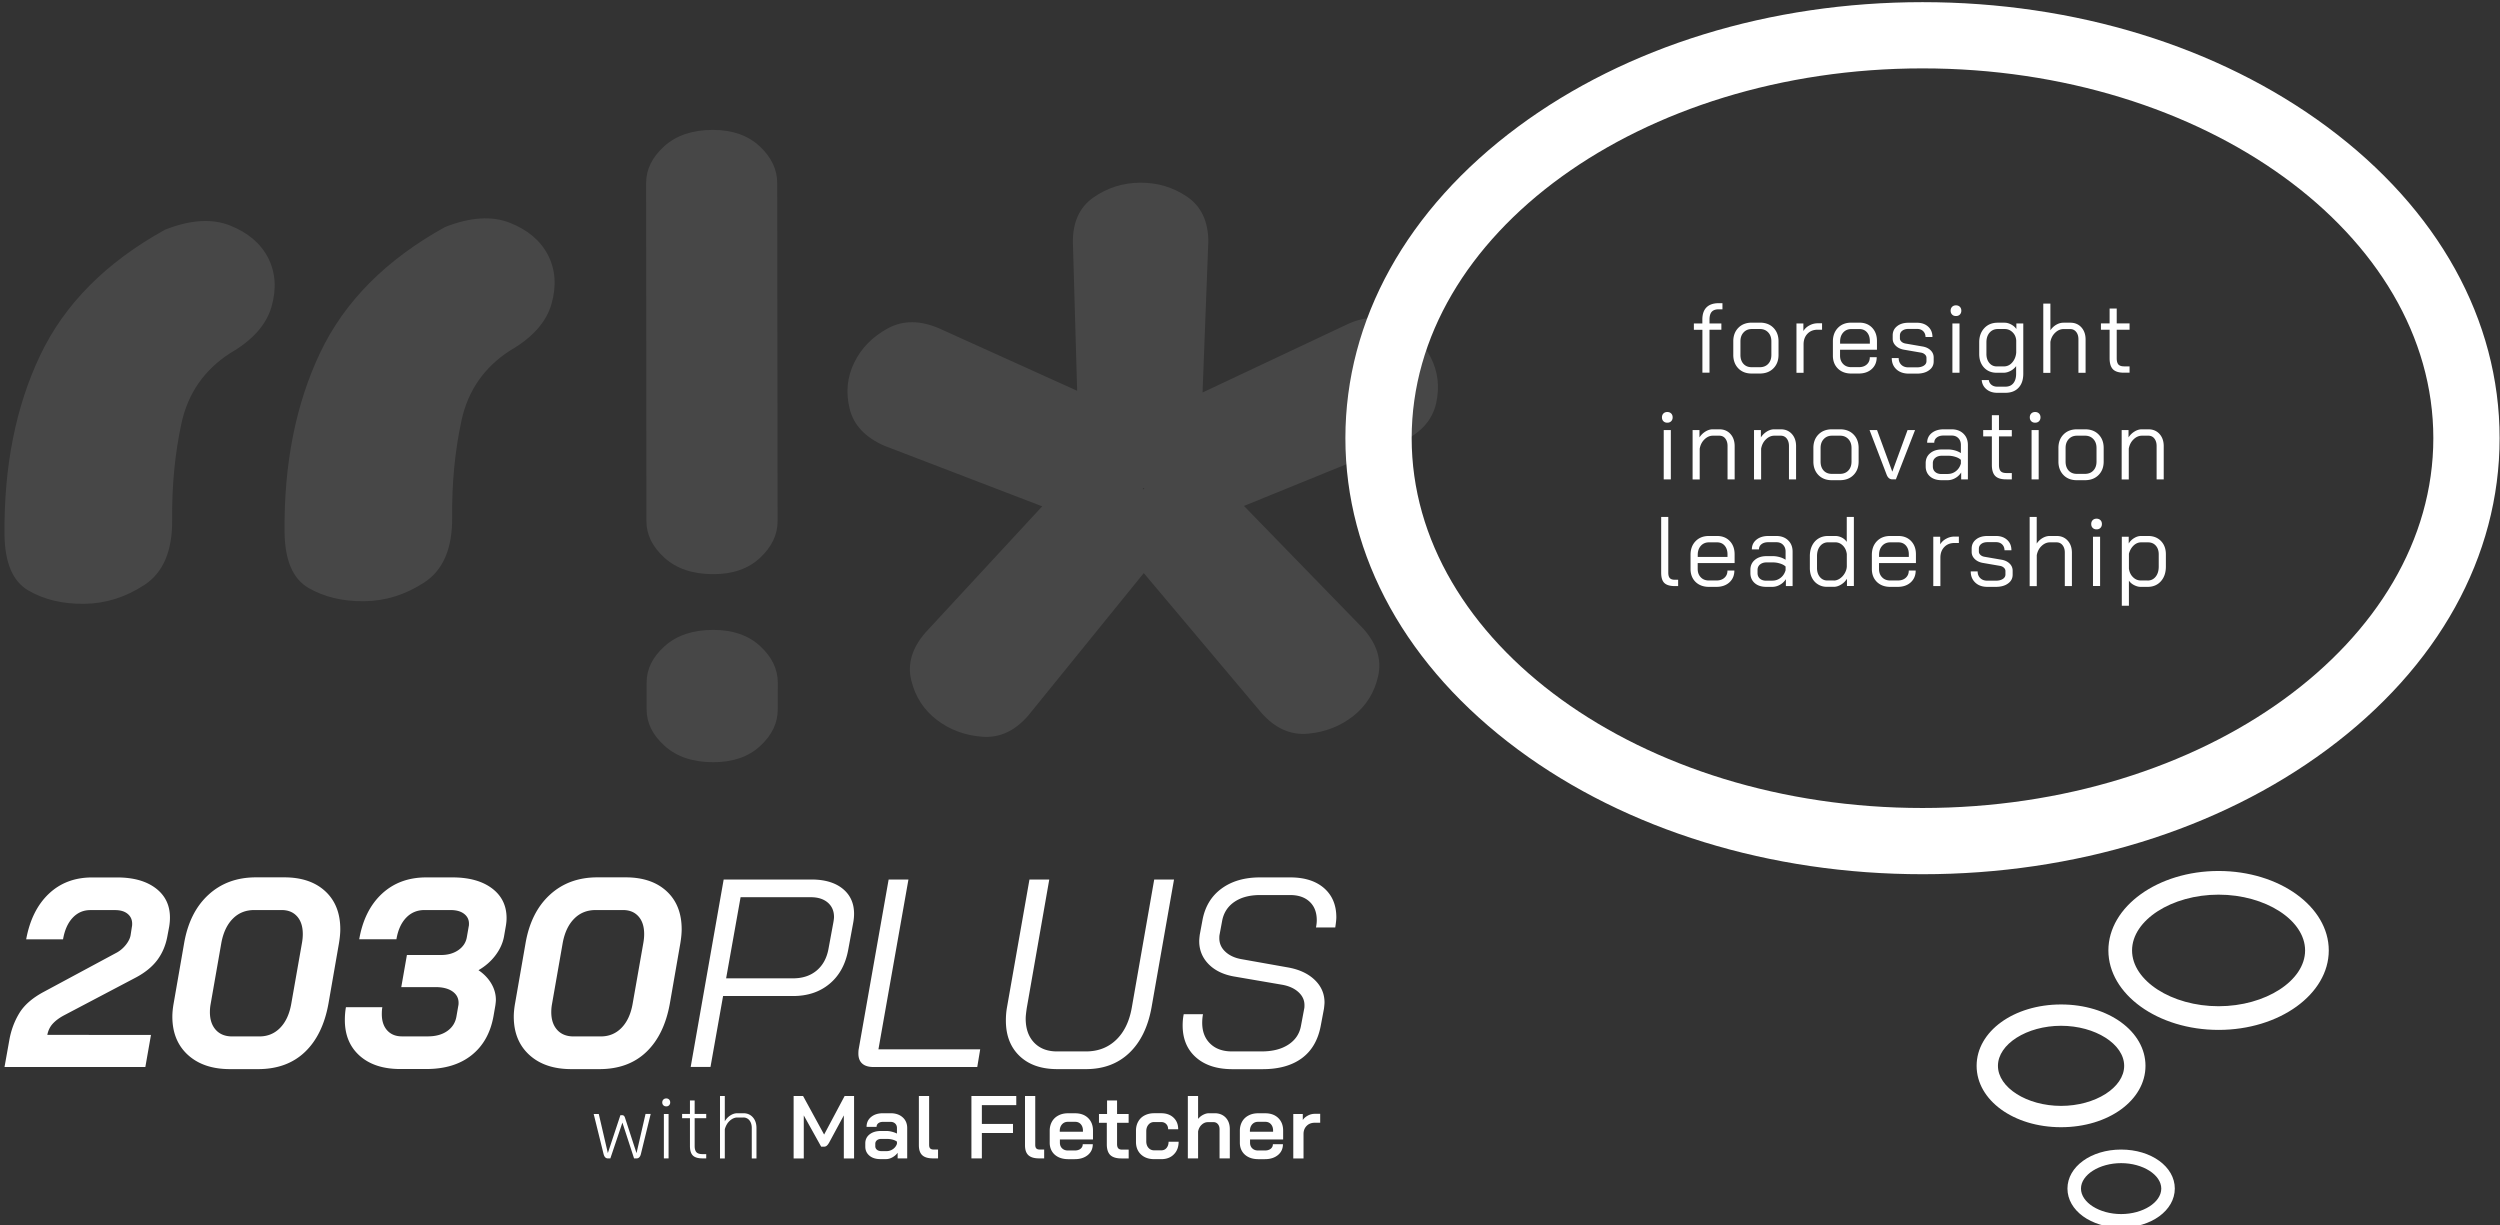 <svg xmlns="http://www.w3.org/2000/svg" xml:space="preserve" id="Layer_1" x="0" y="0" style="enable-background:new 0 0 510 250" version="1.1" viewBox="0 0 510 250"><rect x="0" y="0" width="510" height="250" fill="#333333" stroke="none"/><style>.st1,.st2{fill:#fff}.st2{opacity:.1}</style><g style="opacity:.1"><path d="M131.81 37.33c0-2.77 1.23-5.26 3.69-7.49 2.46-2.22 5.77-3.34 9.92-3.34 3.99 0 7.18 1.13 9.57 3.36 2.38 2.23 3.57 4.73 3.56 7.5l.08 68.95c0 2.77-1.2 5.27-3.58 7.49-2.39 2.23-5.58 3.34-9.58 3.33-4.16-.01-7.46-1.12-9.92-3.35s-3.69-4.73-3.68-7.5l-.06-68.95zM131.91 139.23c0-2.75 1.23-5.22 3.7-7.43 2.46-2.2 5.77-3.31 9.92-3.3 3.99 0 7.18 1.12 9.57 3.33 2.38 2.21 3.57 4.69 3.57 7.44l-.01 5.48c0 2.75-1.19 5.23-3.58 7.43-2.39 2.21-5.58 3.31-9.57 3.31-4.15 0-7.46-1.11-9.92-3.33-2.46-2.21-3.68-4.69-3.68-7.44v-5.49z" class="st1"/></g><path d="m219.74 79.72-.87-30.27c-.04-4.12 1.35-7.17 4.17-9.15 2.82-1.98 5.99-3 9.53-3.03 3.52-.03 6.73.92 9.58 2.85 2.86 1.94 4.31 4.96 4.35 9.07l-1.18 30.88 29.27-13.79c3.7-1.8 7.14-1.88 10.29-.25 3.15 1.64 5.47 3.91 6.97 6.84 1.5 2.93 1.87 6.06 1.12 9.4-.75 3.34-2.99 5.91-6.69 7.7l-32.51 13.24 24.35 25.05c2.77 3.11 3.78 6.33 3.02 9.67-.75 3.34-2.43 6.05-5.06 8.13-2.63 2.08-5.71 3.28-9.23 3.61-3.53.33-6.67-1.06-9.45-4.17l-24.07-28.59-23.55 29.04c-2.71 3.16-5.83 4.6-9.36 4.35-3.53-.26-6.63-1.4-9.3-3.44-2.66-2.03-4.4-4.71-5.21-8.04-.83-3.32.12-6.57 2.84-9.73l23.86-25.8-32.16-12.34c-3.94-1.72-6.32-4.25-7.12-7.57-.82-3.33-.51-6.46.94-9.42 1.44-2.95 3.72-5.27 6.84-6.97 3.12-1.69 6.64-1.68 10.59.05l28.04 12.68zm13.42 20.16.29-.3h-.29v.3zM35.12 106.05c.06 6.35-1.83 10.78-5.68 13.29-3.85 2.52-7.95 3.8-12.32 3.84-4.36.04-8.14-.86-11.33-2.72C2.6 118.61.98 114.8.92 109.05.79 95.17 3.21 82.99 8.17 72.54c4.96-10.47 13.45-19.03 25.5-25.68 5.13-2.03 9.54-2.32 13.23-.87 3.68 1.46 6.28 3.66 7.8 6.62 1.51 2.96 1.74 6.28.69 9.96-1.06 3.68-3.86 6.83-8.4 9.45-5.32 3.42-8.65 8.22-9.98 14.37-1.33 6.17-1.96 12.72-1.89 19.66m57.12-.53c.06 6.35-1.83 10.78-5.68 13.29-3.84 2.52-7.95 3.8-12.31 3.84-4.37.04-8.15-.87-11.33-2.72-3.19-1.85-4.81-5.66-4.87-11.41-.13-13.89 2.28-26.06 7.24-36.52 4.96-10.47 13.46-19.03 25.49-25.68 5.14-2.03 9.55-2.32 13.23-.87 3.68 1.45 6.28 3.66 7.8 6.62 1.51 2.96 1.74 6.28.69 9.96-1.06 3.68-3.86 6.83-8.4 9.45-5.32 3.42-8.65 8.21-9.97 14.37-1.33 6.18-1.96 12.73-1.89 19.67" class="st2"/><path d="M392.19 178.34c-31.08 0-60.37-9.02-82.49-25.4-22.72-16.83-35.24-39.4-35.24-63.55s12.52-46.72 35.24-63.55C331.82 9.46 361.11.44 392.19.44s60.37 9.02 82.49 25.4c22.72 16.83 35.24 39.4 35.24 63.55s-12.52 46.72-35.24 63.55c-22.11 16.38-51.41 25.4-82.49 25.4zm0-164.39c-57.46 0-104.21 33.84-104.21 75.44 0 41.6 46.75 75.44 104.21 75.44 57.46 0 104.21-33.84 104.21-75.44 0-41.6-46.75-75.44-104.21-75.44zM452.59 210.1c-12.39 0-22.48-7.27-22.48-16.21 0-8.94 10.09-16.21 22.48-16.21s22.48 7.27 22.48 16.21c0 8.94-10.08 16.21-22.48 16.21zm0-27.59c-9.57 0-17.65 5.21-17.65 11.38 0 6.17 8.08 11.38 17.65 11.38 9.57 0 17.65-5.21 17.65-11.38 0-6.17-8.08-11.38-17.65-11.38zM420.46 229.95c-9.66 0-17.23-5.5-17.23-12.52s7.57-12.52 17.23-12.52 17.22 5.5 17.22 12.52-7.57 12.52-17.22 12.52zm0-20.69c-6.98 0-12.88 3.74-12.88 8.17s5.9 8.17 12.88 8.17 12.87-3.74 12.87-8.17-5.9-8.17-12.87-8.17zM432.71 250.43c-6.14 0-10.95-3.5-10.95-7.96s4.81-7.96 10.95-7.96 10.95 3.49 10.95 7.96c-.01 4.47-4.81 7.96-10.95 7.96zm0-13.15c-4.44 0-8.19 2.38-8.19 5.19 0 2.82 3.75 5.2 8.19 5.2 4.44 0 8.19-2.38 8.19-5.2-.01-2.81-3.76-5.19-8.19-5.19z" class="st1"/><path d="M347.28 67.28h-1.73v-1.29h1.73v-.79c0-1.1.28-1.93.85-2.5.56-.56 1.39-.85 2.48-.85h.77v1.25h-.77c-.64 0-1.12.17-1.42.51-.3.34-.45.87-.45 1.58v.79h2.42v1.29h-2.42v8.76h-1.45v-8.75zM354.62 75.15c-.68-.7-1.03-1.62-1.03-2.76v-2.76c0-1.14.35-2.06 1.04-2.76.69-.7 1.61-1.05 2.75-1.05h1.65c1.14 0 2.06.35 2.75 1.05.69.7 1.04 1.62 1.04 2.76v2.76c0 1.14-.35 2.06-1.05 2.76s-1.62 1.05-2.78 1.05h-1.65c-1.13 0-2.04-.35-2.72-1.05zm4.37-.24c.73 0 1.3-.23 1.73-.69s.64-1.07.64-1.82v-2.76c0-.75-.21-1.36-.64-1.82s-.99-.7-1.69-.7h-1.65c-.7 0-1.26.23-1.69.7-.43.46-.64 1.07-.64 1.82v2.76c0 .77.21 1.38.62 1.83s.97.68 1.67.68h1.65zM366.48 65.99h1.41v1.55c.27-.47.67-.85 1.22-1.15s1.11-.44 1.7-.44h.89v1.31h-.89c-.86 0-1.55.27-2.08.82s-.8 1.27-.8 2.17v5.8h-1.45V65.99zM374.94 75.2c-.68-.67-1.03-1.55-1.03-2.65v-2.88c0-1.15.34-2.08 1.03-2.79s1.59-1.06 2.72-1.06h1.65c1.07 0 1.94.34 2.6 1.03s.99 1.59.99 2.72v1.77h-7.53v1.21c0 .7.21 1.27.63 1.7.42.44.98.65 1.66.65h1.53c.67 0 1.22-.18 1.63-.55.42-.37.62-.86.62-1.48h1.41c0 .99-.34 1.8-1.01 2.41s-1.56.92-2.66.92h-1.53c-1.11 0-2.02-.33-2.71-1zm6.51-5.1v-.52c0-.74-.2-1.33-.58-1.78-.39-.45-.91-.67-1.55-.67h-1.65c-.68 0-1.24.24-1.66.71-.42.47-.63 1.09-.63 1.85v.42h6.07zM386.85 75.33c-.62-.58-.93-1.34-.93-2.28h1.41c0 .56.18 1.02.54 1.37.36.35.84.52 1.43.52h1.75c.58 0 1.05-.12 1.41-.35.36-.23.54-.54.54-.92V73c0-.25-.1-.48-.3-.67-.2-.19-.46-.33-.79-.39l-3.49-.6c-.7-.12-1.26-.39-1.68-.8-.42-.41-.63-.89-.63-1.44v-.67c0-.78.29-1.41.89-1.88.59-.48 1.37-.71 2.34-.71h1.73c.94 0 1.7.27 2.28.8.58.53.87 1.23.87 2.11h-1.41c-.01-.5-.18-.9-.49-1.2s-.73-.45-1.24-.45h-1.73c-.54 0-.97.12-1.29.37s-.48.57-.48.98v.58c0 .25.11.48.33.68.22.2.51.33.86.38l3.47.6c.67.12 1.21.38 1.62.79.41.4.61.89.61 1.45v.81c0 .74-.31 1.34-.94 1.79-.62.46-1.45.69-2.47.69h-1.75c-1.02-.02-1.84-.31-2.46-.89zM398.23 64.17c-.2-.2-.3-.46-.3-.79s.1-.58.3-.79c.2-.2.46-.3.79-.3s.58.1.79.3c.2.2.3.46.3.79s-.1.58-.3.79c-.2.2-.46.3-.79.3s-.59-.09-.79-.3zm.06 1.82h1.45v10.05h-1.45V65.99zM405.24 79.41c-.58-.48-.9-1.1-.97-1.88h1.45c.05.4.24.73.55.98.32.25.7.37 1.16.37h1.67c.7 0 1.24-.23 1.62-.7s.57-1.11.57-1.94v-1.55c-.3.4-.68.73-1.16.98-.48.25-.94.37-1.38.37h-1.47c-.68 0-1.3-.16-1.83-.48s-.95-.77-1.25-1.35c-.3-.58-.44-1.25-.44-2.01v-2.36c0-1.2.35-2.16 1.04-2.9.69-.74 1.6-1.11 2.73-1.11h1.41c.43 0 .87.12 1.33.36.46.24.81.55 1.07.93v-1.13h1.41v10.25c0 1.22-.32 2.18-.97 2.86-.64.69-1.54 1.03-2.68 1.03h-1.67c-.88 0-1.61-.24-2.19-.72zm3.53-4.66c.67 0 1.25-.26 1.72-.8s.75-1.21.82-2.02v-2.48c-.05-.69-.31-1.25-.76-1.68-.45-.44-.98-.65-1.6-.65h-1.37c-.71 0-1.28.25-1.71.75-.43.5-.64 1.16-.64 1.97v2.36c0 .75.2 1.37.59 1.84s.9.71 1.52.71h1.43zM416.83 61.94h1.45v5.44c.31-.47.71-.85 1.19-1.13s.97-.42 1.47-.42h1.41c.93 0 1.68.32 2.25.95.57.63.86 1.46.86 2.48v6.79H424v-6.83c0-.62-.15-1.12-.46-1.51-.31-.39-.72-.58-1.23-.58h-1.33c-.63 0-1.21.25-1.72.74-.52.49-.84 1.12-.98 1.88v6.31h-1.45V61.94zM431.06 75.35c-.46-.46-.7-1.21-.7-2.26v-5.82h-1.77v-1.29h1.77v-3.04h1.45v3.04h2.62v1.29h-2.62v5.82c0 .59.12 1.01.35 1.27.24.26.63.38 1.18.38h1.09v1.29h-1.09c-1.05.01-1.82-.22-2.28-.68zM339.34 85.93c-.2-.2-.3-.46-.3-.79s.1-.58.3-.79c.2-.2.46-.3.79-.3s.58.1.79.3c.2.2.3.46.3.79s-.1.58-.3.79c-.2.2-.46.3-.79.3s-.59-.1-.79-.3zm.06 1.81h1.45V97.8h-1.45V87.74zM345.28 87.74h1.41v1.49c.31-.48.71-.88 1.21-1.19.5-.31.99-.46 1.49-.46h1.37c.93 0 1.68.32 2.25.95.57.63.86 1.46.86 2.48v6.79h-1.45v-6.83c0-.62-.16-1.12-.46-1.51s-.72-.58-1.23-.58h-1.29c-.63 0-1.21.25-1.72.75-.52.5-.84 1.13-.98 1.91v6.27h-1.45V87.74zM357.81 87.74h1.41v1.49c.31-.48.71-.88 1.21-1.19.5-.31.99-.46 1.49-.46h1.37c.93 0 1.68.32 2.25.95.57.63.86 1.46.86 2.48v6.79h-1.45v-6.83c0-.62-.16-1.12-.46-1.51s-.72-.58-1.23-.58h-1.29c-.63 0-1.21.25-1.72.75-.52.5-.84 1.13-.98 1.91v6.27h-1.45V87.74zM370.96 96.91c-.68-.7-1.03-1.62-1.03-2.76v-2.76c0-1.14.35-2.06 1.04-2.76.69-.7 1.61-1.05 2.75-1.05h1.65c1.14 0 2.06.35 2.75 1.05.69.7 1.04 1.62 1.04 2.76v2.76c0 1.14-.35 2.06-1.05 2.76s-1.62 1.05-2.78 1.05h-1.65c-1.12 0-2.03-.35-2.72-1.05zm4.38-.24c.73 0 1.3-.23 1.73-.69s.64-1.07.64-1.82V91.4c0-.75-.21-1.36-.64-1.82s-.99-.7-1.69-.7h-1.65c-.7 0-1.26.23-1.69.7-.43.46-.64 1.07-.64 1.82v2.76c0 .77.21 1.38.62 1.83s.97.68 1.67.68h1.65zM384.85 96.77l-3.46-9.03h1.53l3.1 8.46h.02l3.1-8.46h1.53l-3.91 10.05h-.68c-.57.01-.98-.33-1.23-1.02zM393.72 97.19c-.58-.51-.88-1.2-.88-2.05v-.65c0-.85.3-1.52.91-2.03.6-.51 1.4-.77 2.4-.77h1.29c.44 0 .9.07 1.37.2s.87.32 1.21.54v-1.67c0-.56-.17-1.02-.52-1.38-.35-.36-.81-.53-1.39-.53h-1.61c-.58 0-1.04.13-1.39.4-.35.27-.52.62-.52 1.07h-1.45c0-.82.31-1.48.93-1.98.62-.5 1.43-.76 2.44-.76h1.61c.99 0 1.8.29 2.41.88.61.58.92 1.35.92 2.31v7.03h-1.37v-1.41c-.31.48-.71.87-1.22 1.15-.5.28-1.02.42-1.56.42h-1.21c-1 0-1.79-.26-2.37-.77zm3.6-.5c.63 0 1.19-.19 1.69-.58.5-.39.83-.91 1.01-1.55v-.75c-.27-.26-.64-.46-1.12-.61-.48-.15-.96-.23-1.46-.23h-1.29c-.55 0-1 .14-1.34.42-.34.28-.51.65-.51 1.11v.65c0 .47.16.85.48 1.13.32.28.75.42 1.29.42h1.25zM407.04 97.11c-.46-.46-.7-1.21-.7-2.26v-5.82h-1.77v-1.29h1.77V84.7h1.45v3.04h2.62v1.29h-2.62v5.82c0 .59.12 1.01.35 1.27.24.26.63.38 1.18.38h1.09v1.29h-1.09c-1.06.01-1.82-.22-2.28-.68zM414.38 85.93c-.2-.2-.3-.46-.3-.79s.1-.58.3-.79c.2-.2.46-.3.79-.3s.58.1.79.3c.2.2.3.46.3.79s-.1.58-.3.79c-.2.2-.46.3-.79.3s-.59-.1-.79-.3zm.06 1.81h1.45V97.8h-1.45V87.74zM420.95 96.91c-.68-.7-1.03-1.62-1.03-2.76v-2.76c0-1.14.35-2.06 1.04-2.76.69-.7 1.61-1.05 2.75-1.05h1.65c1.14 0 2.06.35 2.75 1.05.69.7 1.04 1.62 1.04 2.76v2.76c0 1.14-.35 2.06-1.05 2.76s-1.62 1.05-2.78 1.05h-1.65c-1.13 0-2.04-.35-2.72-1.05zm4.37-.24c.73 0 1.3-.23 1.73-.69s.64-1.07.64-1.82V91.4c0-.75-.21-1.36-.64-1.82s-.99-.7-1.69-.7h-1.65c-.7 0-1.26.23-1.69.7-.43.46-.64 1.07-.64 1.82v2.76c0 .77.21 1.38.62 1.83s.97.68 1.67.68h1.65zM432.81 87.74h1.41v1.49c.31-.48.71-.88 1.21-1.19.5-.31.99-.46 1.49-.46h1.37c.93 0 1.68.32 2.25.95.57.63.86 1.46.86 2.48v6.79h-1.45v-6.83c0-.62-.16-1.12-.46-1.51s-.72-.58-1.23-.58h-1.29c-.63 0-1.21.25-1.72.75-.52.5-.84 1.13-.98 1.91v6.27h-1.45V87.74zM339.52 118.92c-.43-.42-.64-1.12-.64-2.1v-11.36h1.45v11.36c0 .51.1.88.31 1.11.21.23.55.34 1.02.34h.68v1.29h-.68c-1 0-1.71-.22-2.14-.64zM345.9 118.72c-.68-.67-1.03-1.55-1.03-2.65v-2.88c0-1.15.34-2.08 1.03-2.79s1.59-1.06 2.72-1.06h1.65c1.07 0 1.94.34 2.6 1.03s.99 1.59.99 2.72v1.77h-7.53v1.21c0 .7.21 1.27.63 1.7.42.44.98.65 1.66.65h1.53c.67 0 1.22-.18 1.63-.55.42-.37.62-.86.62-1.48h1.41c0 .99-.34 1.8-1.01 2.41s-1.56.92-2.66.92h-1.53c-1.11 0-2.02-.34-2.71-1zm6.51-5.11v-.52c0-.74-.2-1.33-.58-1.78-.39-.45-.91-.67-1.55-.67h-1.65c-.68 0-1.24.24-1.66.71-.42.47-.63 1.09-.63 1.85v.42h6.07zM357.96 118.95c-.58-.51-.88-1.2-.88-2.05v-.65c0-.85.3-1.52.91-2.03.6-.51 1.4-.77 2.4-.77h1.29c.44 0 .9.07 1.37.2s.87.32 1.21.54v-1.67c0-.56-.17-1.02-.52-1.38-.35-.36-.81-.53-1.39-.53h-1.61c-.58 0-1.04.13-1.39.4-.35.27-.52.62-.52 1.07h-1.45c0-.82.31-1.48.93-1.98.62-.5 1.43-.76 2.44-.76h1.61c.99 0 1.8.29 2.41.88.61.58.92 1.35.92 2.31v7.03h-1.37v-1.41c-.31.48-.71.87-1.22 1.15-.5.28-1.02.42-1.56.42h-1.21c-1 0-1.79-.26-2.37-.77zm3.6-.5c.63 0 1.19-.19 1.69-.58.5-.39.83-.91 1.01-1.55v-.75c-.27-.26-.64-.46-1.12-.61-.48-.15-.96-.23-1.46-.23h-1.29c-.55 0-1 .14-1.34.42-.34.28-.51.65-.51 1.11v.65c0 .47.16.85.48 1.13.32.28.75.42 1.29.42h1.25zM370.9 119.23c-.54-.32-.95-.77-1.25-1.35-.3-.58-.44-1.25-.44-2.01v-2.42c0-.81.15-1.52.46-2.15.31-.62.75-1.11 1.31-1.45.56-.34 1.21-.51 1.93-.51h1.49c.46 0 .9.11 1.32.32s.76.51 1.02.89v-5.1h1.45v14.1h-1.41v-1.49c-.31.5-.71.9-1.21 1.2s-.98.45-1.45.45h-1.39c-.68.01-1.29-.15-1.83-.48zm3.19-.8c.43 0 .85-.14 1.25-.41.4-.28.73-.63.99-1.08.25-.44.4-.9.42-1.37v-2.54c-.09-.71-.36-1.29-.8-1.73-.44-.44-.96-.67-1.58-.67h-1.41c-.68 0-1.24.26-1.66.78-.42.52-.63 1.2-.63 2.04v2.42c0 .75.2 1.37.59 1.84s.9.71 1.52.71h1.31zM382.89 118.72c-.68-.67-1.03-1.55-1.03-2.65v-2.88c0-1.15.34-2.08 1.03-2.79s1.59-1.06 2.72-1.06h1.65c1.07 0 1.94.34 2.6 1.03s.99 1.59.99 2.72v1.77h-7.53v1.21c0 .7.21 1.27.63 1.7.42.44.98.65 1.66.65h1.53c.67 0 1.22-.18 1.63-.55.42-.37.62-.86.62-1.48h1.41c0 .99-.34 1.8-1.01 2.41s-1.56.92-2.66.92h-1.53c-1.12 0-2.02-.34-2.71-1zm6.51-5.11v-.52c0-.74-.2-1.33-.58-1.78-.39-.45-.91-.67-1.55-.67h-1.65c-.68 0-1.24.24-1.66.71-.42.47-.63 1.09-.63 1.85v.42h6.07zM394.39 109.5h1.41v1.55c.27-.47.67-.85 1.22-1.15s1.11-.44 1.7-.44h.89v1.31h-.89c-.86 0-1.55.27-2.08.82s-.8 1.27-.8 2.17v5.8h-1.45V109.5zM402.96 118.85c-.62-.58-.93-1.34-.93-2.28h1.41c0 .56.18 1.02.54 1.37.36.35.84.52 1.43.52h1.75c.58 0 1.05-.12 1.41-.35.36-.23.54-.54.54-.92v-.69c0-.25-.1-.48-.3-.67-.2-.19-.46-.33-.79-.39l-3.49-.6c-.7-.12-1.26-.39-1.68-.8-.42-.41-.63-.89-.63-1.44v-.67c0-.78.29-1.41.89-1.88.59-.48 1.37-.71 2.34-.71h1.73c.94 0 1.7.27 2.28.8.58.53.87 1.23.87 2.11h-1.41c-.01-.5-.18-.9-.49-1.2s-.73-.45-1.24-.45h-1.73c-.54 0-.97.12-1.29.37s-.48.57-.48.98v.58c0 .25.11.48.33.68.22.2.51.33.86.38l3.47.6c.67.12 1.21.38 1.62.79.41.4.61.89.61 1.45v.81c0 .74-.31 1.34-.94 1.79-.62.46-1.45.69-2.47.69h-1.75c-1.03 0-1.85-.29-2.46-.87zM414.04 105.45h1.45v5.44c.31-.47.71-.85 1.19-1.13s.97-.42 1.47-.42h1.41c.93 0 1.68.32 2.25.95.57.63.86 1.46.86 2.48v6.79h-1.45v-6.83c0-.62-.15-1.12-.46-1.51-.31-.39-.72-.58-1.23-.58h-1.33c-.63 0-1.21.25-1.72.74-.52.49-.84 1.12-.98 1.88v6.31h-1.45v-14.12zM426.91 107.69c-.2-.2-.3-.46-.3-.79s.1-.58.3-.79c.2-.2.46-.3.79-.3s.58.1.79.3c.2.2.3.46.3.79s-.1.58-.3.79c-.2.2-.46.3-.79.3s-.59-.1-.79-.3zm.06 1.81h1.45v10.05h-1.45V109.5zM432.85 109.5h1.41v1.37c.28-.46.65-.83 1.12-1.11.46-.28.93-.42 1.4-.42h1.45c1.07 0 1.94.34 2.61 1.03.67.69 1 1.59 1 2.72v2.48c0 1.25-.34 2.25-1.02 3.01-.68.76-1.58 1.14-2.69 1.14h-1.45c-.42 0-.85-.12-1.31-.35-.46-.23-.81-.54-1.07-.92v5.12h-1.45V109.5zm5.24 8.93c.7 0 1.25-.26 1.67-.79.42-.52.62-1.22.62-2.07v-2.48c0-.74-.2-1.33-.6-1.78-.4-.45-.93-.67-1.59-.67h-1.41c-.56 0-1.08.22-1.53.65-.46.44-.77 1-.95 1.68v3.02c.09.71.37 1.3.83 1.75.46.46 1 .68 1.63.68h1.33zM1.9 212.19c.36-2.04 1.05-3.88 2.05-5.52 1-1.64 2.65-3.08 4.94-4.31l15.02-8.08c.69-.4 1.29-.93 1.8-1.58.51-.66.82-1.29.93-1.91l.27-1.75c.04-.14.05-.35.05-.6 0-.84-.31-1.51-.93-2.02-.62-.51-1.47-.76-2.57-.76h-5.03c-1.42 0-2.62.52-3.6 1.56s-1.64 2.5-1.97 4.4H5.34c.73-3.97 2.27-7.06 4.62-9.29 2.35-2.22 5.29-3.33 8.82-3.33h5.13c3.31 0 5.94.74 7.87 2.21 1.93 1.47 2.89 3.47 2.89 5.98 0 .58-.05 1.2-.16 1.86l-.33 1.75c-.33 1.93-1.02 3.6-2.08 5.03-1.06 1.42-2.57 2.64-4.53 3.66l-14.53 7.65c-.95.51-1.7 1.07-2.27 1.69-.57.62-.94 1.38-1.12 2.29H30.8l-1.15 6.55H.92l.98-5.48zM38.33 215.2c-2.11-1.93-3.17-4.53-3.17-7.81 0-.8.09-1.71.27-2.73l2.13-12.24c.73-4.22 2.38-7.52 4.97-9.89 2.58-2.37 5.81-3.55 9.67-3.55H58c3.53 0 6.32.95 8.36 2.84 2.04 1.89 3.06 4.48 3.06 7.76 0 .8-.09 1.75-.27 2.84l-2.13 12.24c-.76 4.3-2.37 7.61-4.81 9.94-2.44 2.33-5.63 3.5-9.56 3.5h-5.79c-3.57-.01-6.41-.97-8.53-2.9zm14.59-3.77c1.67 0 3.09-.58 4.23-1.75s1.9-2.8 2.27-4.92l2.19-12.45c.11-.62.16-1.2.16-1.75 0-1.53-.38-2.73-1.15-3.6s-1.82-1.31-3.17-1.31h-5.57c-1.75 0-3.21.58-4.37 1.75-1.17 1.17-1.95 2.8-2.35 4.92l-2.18 12.45a9.1 9.1 0 0 0-.16 1.69c0 1.53.4 2.74 1.2 3.63.8.89 1.91 1.34 3.33 1.34h5.57zM100.36 181.22c1.98 1.49 2.98 3.51 2.98 6.06 0 .51-.05 1.08-.16 1.69l-.38 2.18c-.26 1.31-.84 2.57-1.75 3.77-.91 1.2-2.06 2.2-3.44 3 1.13.76 2 1.68 2.62 2.73.62 1.06.93 2.17.93 3.33 0 .25-.04.64-.11 1.15l-.38 2.19c-.62 3.42-2.11 6.07-4.48 7.95-2.37 1.88-5.44 2.81-9.23 2.81h-5.3c-3.5 0-6.25-.9-8.28-2.7-2.02-1.8-3.03-4.23-3.03-7.29 0-.91.07-1.78.22-2.62H78c-.07.33-.11.8-.11 1.42 0 1.38.36 2.49 1.09 3.3s1.73 1.23 3 1.23h5.3c1.6 0 2.92-.36 3.96-1.09s1.67-1.73 1.88-3l.38-2.19c.04-.14.05-.33.05-.55 0-.98-.42-1.77-1.26-2.35-.84-.58-1.99-.87-3.44-.87h-6.99l1.15-6.55H90c1.38 0 2.56-.34 3.52-1.01.96-.67 1.54-1.56 1.72-2.65l.38-2.18c.04-.11.05-.29.05-.55 0-.84-.34-1.51-1.01-2.02-.67-.51-1.59-.76-2.76-.76h-5.3c-1.49 0-2.74.52-3.74 1.56s-1.67 2.5-1.99 4.4h-7.59c.69-3.97 2.24-7.06 4.64-9.29 2.4-2.22 5.41-3.33 9.01-3.33h5.3c3.44-.01 6.14.74 8.13 2.23zM107.98 215.2c-2.11-1.93-3.17-4.53-3.17-7.81 0-.8.09-1.71.27-2.73l2.13-12.24c.73-4.22 2.38-7.52 4.97-9.89 2.58-2.37 5.81-3.55 9.67-3.55h5.79c3.53 0 6.32.95 8.36 2.84 2.04 1.89 3.06 4.48 3.06 7.76 0 .8-.09 1.75-.27 2.84l-2.13 12.24c-.76 4.3-2.37 7.61-4.81 9.94-2.44 2.33-5.63 3.5-9.56 3.5h-5.79c-3.57-.01-6.41-.97-8.52-2.9zm14.58-3.77c1.67 0 3.09-.58 4.23-1.75s1.9-2.8 2.27-4.92l2.19-12.45c.11-.62.16-1.2.16-1.75 0-1.53-.38-2.73-1.15-3.6s-1.82-1.31-3.17-1.31h-5.57c-1.75 0-3.21.58-4.37 1.75-1.17 1.17-1.95 2.8-2.35 4.92l-2.18 12.45a9.1 9.1 0 0 0-.16 1.69c0 1.53.4 2.74 1.2 3.63.8.89 1.91 1.34 3.33 1.34h5.57zM147.63 179.42h17.92c2.69 0 4.82.63 6.36 1.88 1.55 1.26 2.32 2.96 2.32 5.11 0 .55-.05 1.13-.16 1.75l-1.04 5.63c-.55 2.95-1.81 5.25-3.8 6.91-1.99 1.66-4.47 2.49-7.46 2.49h-14.26l-2.57 14.47h-4.04l6.73-38.24zm14.15 20.16c1.93 0 3.52-.52 4.78-1.56 1.26-1.04 2.07-2.49 2.43-4.34l1.04-5.63c.07-.44.11-.76.11-.98 0-1.24-.43-2.22-1.28-2.95-.86-.73-2.01-1.09-3.47-1.09h-14.31l-2.95 16.55h13.65zM175.87 216.95c-.51-.47-.76-1.15-.76-2.02 0-.36.02-.64.05-.82l6.12-34.68h4.04l-6.12 34.63h20.76l-.6 3.61h-21.25c-.98-.01-1.73-.25-2.24-.72zM207.99 215.42c-1.86-1.78-2.79-4.19-2.79-7.21 0-.95.07-1.84.22-2.68l4.59-26.11h4.04l-4.59 26.22c-.15 1.02-.22 1.73-.22 2.13 0 2.08.57 3.71 1.72 4.92 1.15 1.2 2.7 1.8 4.67 1.8h5.9c2.44 0 4.48-.77 6.12-2.32s2.71-3.72 3.22-6.53l4.59-26.22h4.04l-4.59 26.11c-.73 4.01-2.25 7.1-4.56 9.29-2.31 2.19-5.25 3.28-8.82 3.28h-5.9c-3.24-.01-5.78-.9-7.64-2.68zM243.96 215.69c-1.8-1.6-2.7-3.77-2.7-6.5 0-.8.07-1.57.22-2.29h3.93c-.11.58-.16 1.17-.16 1.75 0 1.78.55 3.21 1.64 4.26 1.09 1.06 2.57 1.58 4.42 1.58h6.06c2.22 0 4.04-.46 5.46-1.39 1.42-.93 2.28-2.21 2.57-3.85l.66-3.5c.04-.14.05-.38.05-.71 0-1.02-.41-1.9-1.23-2.65s-1.92-1.25-3.3-1.5l-9.56-1.64c-2.29-.36-4.1-1.2-5.41-2.51-1.31-1.31-1.97-2.9-1.97-4.75 0-.29.04-.73.11-1.31l.55-2.95c.51-2.77 1.8-4.92 3.88-6.45 2.08-1.53 4.7-2.29 7.87-2.29h6.17c2.91 0 5.21.73 6.88 2.18 1.67 1.46 2.51 3.44 2.51 5.95 0 .44-.07 1.13-.22 2.08h-3.93c.11-.55.16-1.04.16-1.47 0-1.6-.48-2.86-1.45-3.77-.96-.91-2.29-1.37-3.96-1.37h-6.17c-2.11 0-3.84.46-5.19 1.37-1.35.91-2.18 2.17-2.51 3.77l-.55 2.95c-.04.18-.05.42-.05.71 0 1.06.4 1.97 1.2 2.73s1.88 1.28 3.22 1.53l9.5 1.69c2.33.4 4.17 1.25 5.52 2.54 1.35 1.29 2.02 2.83 2.02 4.62 0 .25-.04.67-.11 1.26l-.66 3.5c-.55 2.91-1.83 5.12-3.85 6.61-2.02 1.49-4.69 2.24-8 2.24h-6.28c-3.09-.02-5.54-.82-7.34-2.42zM132.74 227.25l-2 8.18c-.08.32-.2.54-.35.68-.14.14-.34.21-.58.21h-.46l-2.38-7.31-2.46 7.31h-.45c-.24 0-.44-.07-.58-.21-.15-.14-.26-.37-.35-.68l-2.02-8.18h1.04l1.85 7.98 2.56-7.73h.38c.25 0 .44.16.55.49l2.36 7.25 1.84-8h1.05zM135.33 225.48c-.15-.15-.23-.34-.23-.58s.08-.44.23-.59c.15-.15.35-.23.59-.23s.44.08.58.23c.15.15.22.35.22.59a.769.769 0 0 1-.8.8c-.25 0-.44-.07-.59-.22zm.1 1.77h.96v9.07h-.96v-9.07zM141.35 235.73c-.4-.39-.6-1.05-.6-1.96v-5.66h-1.6v-.87h1.6v-2.75h.96v2.75h2.36v.87h-2.36v5.66c0 .59.12 1.02.36 1.28s.65.39 1.22.39h.78v.87h-.75c-.9.01-1.57-.19-1.97-.58zM146.88 223.59h.98v5.15c.3-.51.68-.91 1.14-1.2.45-.29.92-.44 1.41-.44h1.25c.79 0 1.43.28 1.92.83s.74 1.28.74 2.19v6.2h-.96v-6.22c0-.63-.16-1.14-.47-1.54a1.53 1.53 0 0 0-1.24-.59h-1.22c-.55 0-1.06.22-1.55.66-.49.44-.82 1.02-1.02 1.74v5.95h-.98v-12.73zM161.9 223.59h1.93l4.29 7.86 4.18-7.86h1.93v12.73h-2.09v-8.78l-3 5.56c-.17.29-.33.5-.49.63-.16.13-.33.19-.53.19h-.6l-3.55-6.38v8.78h-2.07v-12.73zM177.37 235.76c-.56-.47-.85-1.09-.85-1.86v-.65c0-.76.29-1.38.88-1.84.59-.46 1.36-.69 2.32-.69h1.13c.34 0 .7.05 1.09.15s.73.22 1.04.38v-1.13c0-.38-.12-.68-.36-.91-.24-.23-.56-.35-.95-.35h-1.53c-.4 0-.72.09-.96.28-.24.19-.36.43-.36.74h-2.04c0-.84.31-1.51.93-2.02.62-.51 1.43-.76 2.44-.76h1.53c1.02 0 1.84.28 2.46.83s.93 1.28.93 2.19v6.2h-1.95v-1.15c-.29.39-.65.7-1.09.94s-.87.35-1.29.35h-1.13c-.94 0-1.68-.23-2.24-.7zm3.48-.93c.48 0 .92-.14 1.31-.41.39-.27.66-.63.82-1.08v-.44c-.21-.17-.5-.31-.87-.41-.38-.1-.77-.15-1.18-.15h-1.15c-.36 0-.66.09-.88.27-.22.18-.34.42-.34.71v.51c0 .3.12.54.35.73.23.18.53.27.91.27h1.03zM188.15 235.67c-.47-.43-.7-1.11-.7-2.05v-10.04h2.09v9.95c0 .35.07.6.22.75s.39.23.73.23h.87v1.8h-.98c-1.02.01-1.77-.21-2.23-.64zM198.17 223.59h9.15v1.85h-7.02v3.84h6.35v1.85h-6.35v5.18h-2.13v-12.72zM209.8 235.67c-.47-.43-.7-1.11-.7-2.05v-10.04h2.09v9.95c0 .35.07.6.22.75s.39.23.73.23h.87v1.8h-.98c-1.02.01-1.76-.21-2.23-.64zM215.91 236.05c-.56-.28-1-.67-1.31-1.18-.31-.51-.46-1.1-.46-1.76v-2.44c0-.7.16-1.32.46-1.86.31-.54.75-.96 1.31-1.25.56-.3 1.21-.45 1.95-.45h1.46c1.1 0 1.99.32 2.65.96s1 1.5 1 2.56v1.82h-6.75v.65c0 .49.15.87.45 1.16.3.29.69.44 1.19.44h1.4c.48 0 .88-.12 1.17-.35.3-.24.45-.55.45-.94h2.05c0 .92-.34 1.66-1.02 2.22s-1.57.84-2.67.84h-1.38c-.73-.01-1.38-.14-1.95-.42zm5.01-5.17v-.25c0-.53-.15-.96-.44-1.29-.29-.33-.67-.49-1.15-.49h-1.47c-.5 0-.9.17-1.21.52-.31.35-.46.8-.46 1.35v.16h4.73zM226.5 235.63c-.47-.46-.71-1.19-.71-2.18v-4.4h-1.6v-1.8h1.65v-2.75h2.04v2.75h2.36v1.8h-2.36v4.33c0 .4.08.69.24.87.16.18.41.27.75.27h1.38v1.8h-1.49c-1.03 0-1.78-.23-2.26-.69zM232.75 235.5c-.67-.64-1.01-1.49-1.01-2.55v-2.29c0-.7.15-1.32.46-1.86.3-.54.73-.96 1.29-1.25s1.2-.45 1.93-.45h1.46c1.04 0 1.88.3 2.52.9.64.6.95 1.39.95 2.37h-2.05c0-.44-.13-.79-.39-1.06s-.6-.41-1.03-.41h-1.44c-.47 0-.86.18-1.15.53-.3.35-.45.81-.45 1.36v2.04c0 .54.15.99.45 1.33.3.34.69.51 1.17.51h1.44c.45 0 .81-.16 1.08-.49.27-.33.41-.75.41-1.27h2.05c0 1.07-.32 1.93-.97 2.58-.65.66-1.51.98-2.57.98h-1.46c-1.12-.01-2.02-.33-2.69-.97zM242.32 223.59h2.09v4.67c.28-.35.62-.63 1.03-.84.41-.21.8-.32 1.19-.32h1.16c.93 0 1.68.3 2.25.89.56.59.84 1.38.84 2.35v5.98h-2.09v-5.93c0-.44-.11-.79-.34-1.06a1.09 1.09 0 0 0-.88-.41h-1.16c-.47 0-.9.18-1.27.53-.38.35-.62.81-.73 1.38v5.49h-2.09v-12.73zM254.7 236.05c-.56-.28-1-.67-1.31-1.18-.31-.51-.46-1.1-.46-1.76v-2.44c0-.7.16-1.32.46-1.86.31-.54.75-.96 1.31-1.25.56-.3 1.21-.45 1.95-.45h1.46c1.1 0 1.99.32 2.65.96s1 1.5 1 2.56v1.82h-6.75v.65c0 .49.15.87.45 1.16.3.29.69.44 1.19.44h1.4c.48 0 .88-.12 1.17-.35.3-.24.45-.55.45-.94h2.05c0 .92-.34 1.66-1.02 2.22s-1.57.84-2.67.84h-1.38c-.74-.01-1.39-.14-1.95-.42zm5.01-5.17v-.25c0-.53-.15-.96-.44-1.29-.29-.33-.67-.49-1.15-.49h-1.47c-.5 0-.9.17-1.21.52-.31.35-.46.8-.46 1.35v.16h4.73zM263.82 227.25h1.95v1.24c.24-.38.59-.68 1.05-.92.45-.24.92-.35 1.41-.35h1.09v1.82h-1.09c-.69 0-1.25.21-1.67.64-.42.42-.64.98-.64 1.65v5h-2.09v-9.08z" class="st1"/></svg>